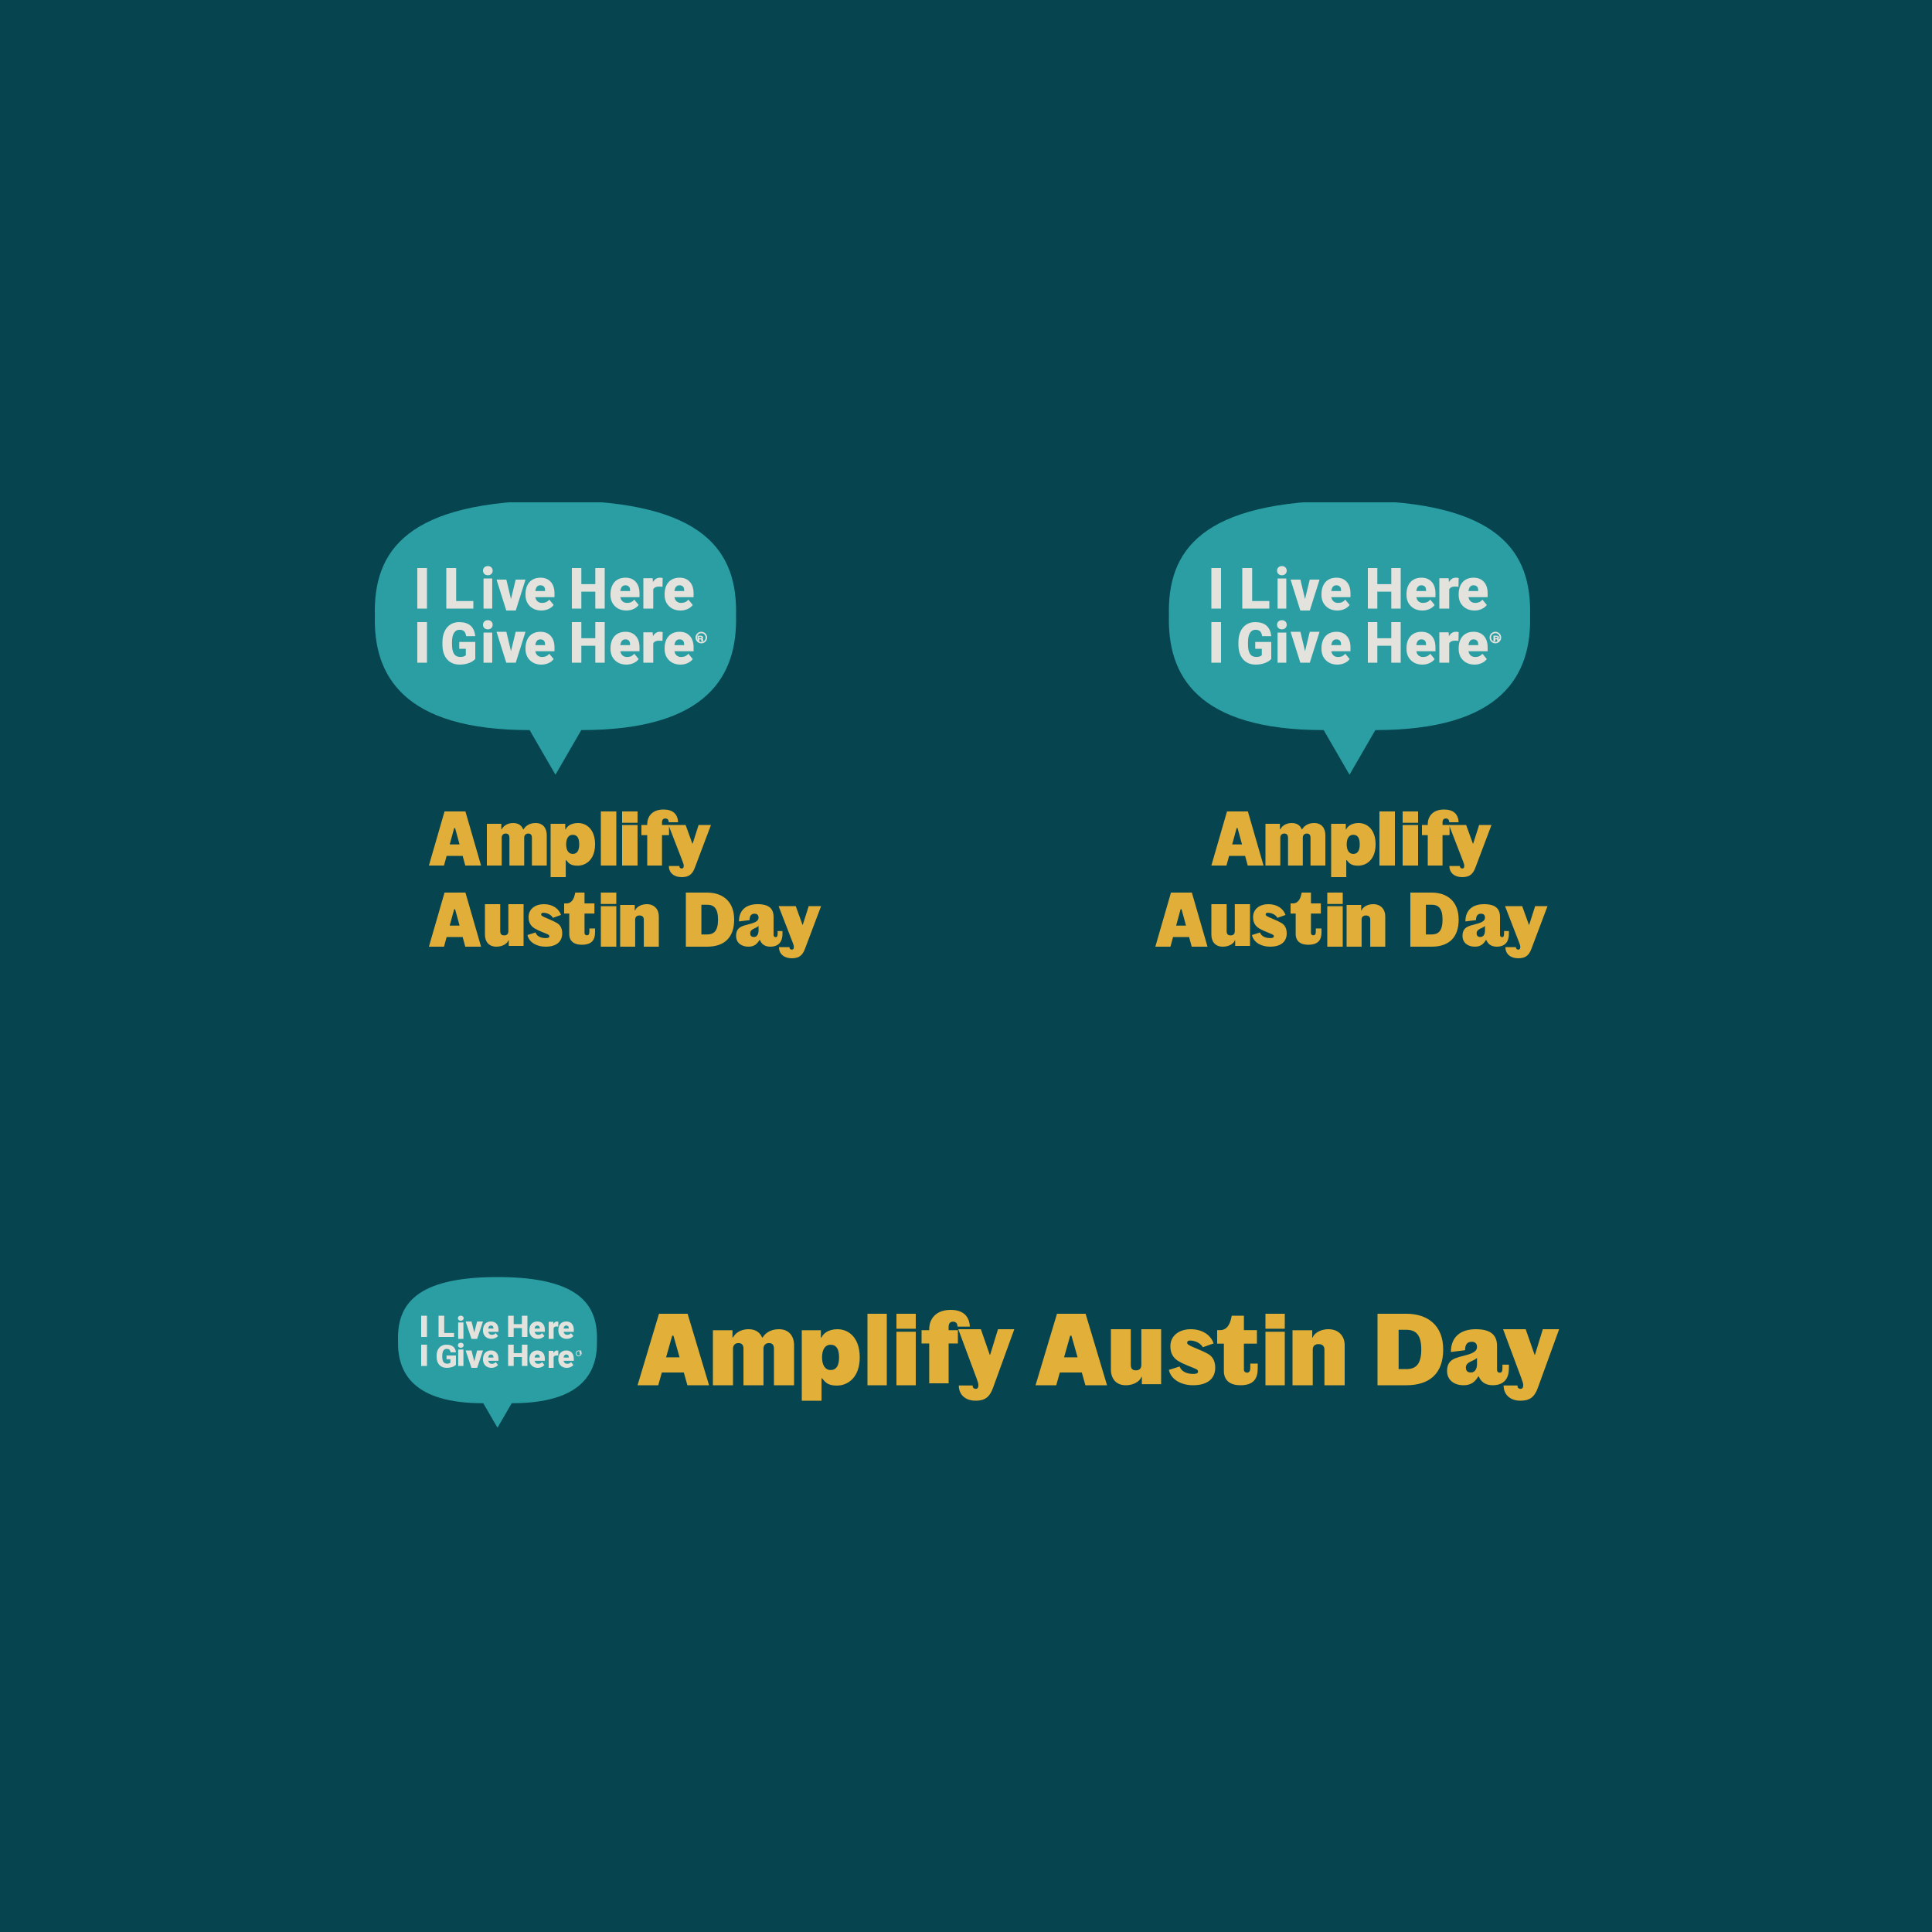 <?xml version="1.0" encoding="UTF-8"?> <svg xmlns="http://www.w3.org/2000/svg" xmlns:xlink="http://www.w3.org/1999/xlink" version="1.1" width="1000px" height="1000px" viewBox="0 0 1000.0 1000.0"><defs><clipPath id="i0"><path d="M2000,0 L2000,13643 L0,13643 L0,0 L2000,0 Z"></path></clipPath><clipPath id="i1"><path d="M1000,0 L1000,1000 L0,1000 L0,0 L1000,0 Z"></path></clipPath><clipPath id="i2"><path d="M103,0 L103,78 L0,78 L0,0 L103,0 Z"></path></clipPath><clipPath id="i3"><path d="M51.501,0 L52.768,0.004 C94.25,0.291 103.455,14.659 102.983,32.793 C103.422,49.649 95.057,65.312 58.863,65.312 L51.501,77.999 L44.137,65.312 C7.944,65.312 -0.422,49.649 0.017,32.793 C-0.46,14.476 8.937,0.001 51.499,0 Z"></path></clipPath><clipPath id="i4"><path d="M613,0 L613,480 L0,480 L0,0 L613,0 Z"></path></clipPath><clipPath id="i5"><path d="M3,0 L3,11 L0,11 L0,0 L3,0 Z"></path></clipPath><clipPath id="i6"><path d="M2.919,0 L2.919,8.96 L8,8.96 L8,11 L0,11 L0,0 L2.919,0 Z"></path></clipPath><clipPath id="i7"><path d="M2.872,3.497 L2.872,12 L0.16,12 L0.16,3.497 L2.872,3.497 Z M1.5,0 C1.944,0 2.305,0.122 2.583,0.364 C2.861,0.607 3,0.918 3,1.296 C3,1.677 2.861,1.987 2.583,2.23 C2.305,2.472 1.944,2.593 1.5,2.593 C1.056,2.593 0.696,2.472 0.417,2.23 C0.139,1.987 0,1.677 0,1.296 C0,0.918 0.139,0.607 0.417,0.364 C0.696,0.122 1.056,0 1.5,0 Z"></path></clipPath><clipPath id="i8"><path d="M3.051,0 L4.491,5.664 L5.957,0 L9,0 L5.975,9 L3.025,9 L0,0 L3.051,0 Z"></path></clipPath><clipPath id="i9"><path d="M4.115,0 C5.315,0 6.262,0.378 6.958,1.135 C7.653,1.892 8,2.947 8,4.3 L8,5.351 L2.71,5.351 C2.804,5.837 3.012,6.22 3.334,6.497 C3.654,6.776 4.07,6.914 4.581,6.914 C5.423,6.914 6.081,6.615 6.556,6.016 L7.771,7.476 C7.44,7.941 6.97,8.312 6.361,8.586 C5.754,8.863 5.099,9 4.4,9 C3.088,9 2.027,8.603 1.216,7.809 C0.406,7.015 0,5.982 0,4.708 L0,4.484 C0,3.596 0.163,2.813 0.486,2.134 C0.809,1.454 1.283,0.929 1.904,0.557 C2.524,0.186 3.262,0 4.115,0 Z M4.099,2.086 C3.32,2.086 2.856,2.61 2.71,3.658 L5.394,3.658 L5.394,3.45 C5.404,3.016 5.297,2.681 5.07,2.443 C4.844,2.205 4.52,2.086 4.099,2.086 Z"></path></clipPath><clipPath id="i10"><path d="M2.885,0 L2.885,4.366 L7.132,4.366 L7.132,0 L10,0 L10,11 L7.132,11 L7.132,6.406 L2.885,6.406 L2.885,11 L0,11 L0,0 L2.885,0 Z"></path></clipPath><clipPath id="i11"><path d="M4.115,0 C5.315,0 6.262,0.378 6.958,1.135 C7.653,1.892 8,2.947 8,4.3 L8,5.351 L2.71,5.351 C2.804,5.837 3.012,6.22 3.334,6.497 C3.654,6.776 4.07,6.914 4.581,6.914 C5.423,6.914 6.081,6.615 6.556,6.016 L7.771,7.476 C7.44,7.941 6.97,8.312 6.361,8.586 C5.754,8.863 5.1,9 4.4,9 C3.088,9 2.027,8.603 1.216,7.809 C0.406,7.015 0,5.982 0,4.708 L0,4.484 C0,3.596 0.163,2.813 0.486,2.134 C0.809,1.454 1.283,0.929 1.904,0.557 C2.524,0.186 3.262,0 4.115,0 Z M4.099,2.086 C3.32,2.086 2.856,2.61 2.71,3.658 L5.394,3.658 L5.394,3.45 C5.404,3.016 5.297,2.681 5.07,2.443 C4.844,2.205 4.52,2.086 4.099,2.086 Z"></path></clipPath><clipPath id="i12"><path d="M4.285,0 C4.559,0 4.797,0.034 5,0.098 L4.954,2.655 L4.11,2.588 C3.305,2.588 2.788,2.862 2.56,3.406 L2.56,9 L0,9 L0,0.163 L2.401,0.163 L2.484,1.299 C2.915,0.433 3.515,0 4.285,0 Z"></path></clipPath><clipPath id="i13"><path d="M4.115,0 C5.315,0 6.262,0.378 6.958,1.135 C7.653,1.892 8,2.947 8,4.3 L8,5.351 L2.71,5.351 C2.804,5.837 3.012,6.22 3.334,6.497 C3.654,6.776 4.07,6.914 4.581,6.914 C5.423,6.914 6.081,6.615 6.556,6.016 L7.771,7.476 C7.44,7.941 6.97,8.312 6.361,8.586 C5.754,8.863 5.099,9 4.4,9 C3.088,9 2.027,8.603 1.216,7.809 C0.406,7.015 0,5.982 0,4.708 L0,4.484 C0,3.596 0.163,2.813 0.486,2.134 C0.809,1.454 1.283,0.929 1.904,0.557 C2.524,0.186 3.262,0 4.115,0 Z M4.099,2.086 C3.32,2.086 2.856,2.61 2.71,3.658 L5.394,3.658 L5.394,3.45 C5.404,3.016 5.297,2.681 5.07,2.443 C4.844,2.205 4.52,2.086 4.099,2.086 Z"></path></clipPath><clipPath id="i14"><path d="M5.09,0 C6.577,0 7.731,0.332 8.553,0.998 C9.376,1.663 9.854,2.656 9.992,3.976 L7.221,3.976 C7.123,3.324 6.909,2.859 6.582,2.581 C6.254,2.303 5.79,2.164 5.189,2.164 C4.468,2.164 3.91,2.463 3.517,3.062 C3.123,3.661 2.923,4.515 2.918,5.627 L2.918,6.333 C2.918,7.497 3.122,8.372 3.529,8.957 C3.936,9.543 4.577,9.836 5.451,9.836 C6.199,9.836 6.757,9.673 7.123,9.346 L7.123,7.535 L5.123,7.535 L5.123,5.603 L10,5.603 L10,10.397 C9.558,10.877 8.91,11.265 8.057,11.559 C7.205,11.852 6.271,12 5.254,12 C3.691,12 2.443,11.532 1.508,10.597 C0.575,9.662 0.074,8.361 0.008,6.694 L0,5.683 C0,4.534 0.208,3.531 0.623,2.673 C1.039,1.816 1.633,1.156 2.407,0.693 C3.179,0.231 4.074,0 5.09,0 Z"></path></clipPath><clipPath id="i15"><path d="M2.872,3.496 L2.872,12 L0.16,12 L0.16,3.496 L2.872,3.496 Z M1.5,0 C1.944,0 2.305,0.121 2.583,0.363 C2.861,0.606 3,0.916 3,1.297 C3,1.676 2.861,1.987 2.583,2.229 C2.305,2.472 1.944,2.593 1.5,2.593 C1.056,2.593 0.696,2.472 0.417,2.229 C0.139,1.987 0,1.676 0,1.297 C0,0.916 0.139,0.606 0.417,0.363 C0.696,0.121 1.056,0 1.5,0 Z"></path></clipPath><clipPath id="i16"><path d="M4.115,0 C5.315,0 6.262,0.378 6.958,1.135 C7.653,1.892 8,2.947 8,4.3 L8,5.351 L2.71,5.351 C2.804,5.837 3.012,6.22 3.334,6.497 C3.654,6.776 4.07,6.914 4.581,6.914 C5.423,6.914 6.081,6.615 6.556,6.016 L7.771,7.476 C7.44,7.941 6.97,8.312 6.361,8.586 C5.754,8.863 5.099,9 4.4,9 C3.088,9 2.027,8.603 1.216,7.809 C0.406,7.015 0,5.982 0,4.708 L0,4.484 C0,3.596 0.163,2.813 0.486,2.134 C0.809,1.454 1.283,0.929 1.904,0.557 C2.524,0.186 3.262,0 4.115,0 Z M4.099,2.086 C3.32,2.086 2.856,2.61 2.71,3.658 L5.394,3.658 L5.394,3.45 C5.404,3.016 5.297,2.681 5.07,2.443 C4.844,2.205 4.52,2.086 4.099,2.086 Z"></path></clipPath><clipPath id="i17"><path d="M2.885,0 L2.885,4.366 L7.132,4.366 L7.132,0 L10,0 L10,11 L7.132,11 L7.132,6.406 L2.885,6.406 L2.885,11 L0,11 L0,0 L2.885,0 Z"></path></clipPath><clipPath id="i18"><path d="M4.115,0 C5.315,0 6.262,0.378 6.958,1.135 C7.653,1.892 8,2.947 8,4.3 L8,5.351 L2.71,5.351 C2.804,5.837 3.012,6.22 3.334,6.497 C3.654,6.776 4.07,6.914 4.581,6.914 C5.423,6.914 6.081,6.615 6.556,6.016 L7.771,7.476 C7.44,7.941 6.97,8.312 6.361,8.586 C5.754,8.863 5.1,9 4.4,9 C3.088,9 2.027,8.603 1.216,7.809 C0.406,7.015 0,5.982 0,4.708 L0,4.484 C0,3.596 0.163,2.813 0.486,2.134 C0.809,1.454 1.283,0.929 1.904,0.557 C2.524,0.186 3.262,0 4.115,0 Z M4.099,2.086 C3.32,2.086 2.856,2.61 2.71,3.658 L5.394,3.658 L5.394,3.45 C5.404,3.016 5.297,2.681 5.07,2.443 C4.844,2.205 4.52,2.086 4.099,2.086 Z"></path></clipPath><clipPath id="i19"><path d="M4.285,0 C4.559,0 4.797,0.034 5,0.098 L4.954,2.655 L4.11,2.588 C3.305,2.588 2.788,2.862 2.56,3.406 L2.56,9 L0,9 L0,0.163 L2.401,0.163 L2.484,1.299 C2.915,0.433 3.515,0 4.285,0 Z"></path></clipPath><clipPath id="i20"><path d="M4.115,0 C5.315,0 6.262,0.378 6.958,1.135 C7.653,1.892 8,2.947 8,4.3 L8,5.351 L2.71,5.351 C2.804,5.837 3.012,6.22 3.334,6.497 C3.654,6.776 4.07,6.914 4.581,6.914 C5.423,6.914 6.081,6.615 6.556,6.016 L7.771,7.476 C7.44,7.941 6.97,8.312 6.361,8.586 C5.754,8.863 5.099,9 4.4,9 C3.088,9 2.027,8.603 1.216,7.809 C0.406,7.015 0,5.982 0,4.708 L0,4.484 C0,3.596 0.163,2.813 0.486,2.134 C0.809,1.454 1.283,0.929 1.904,0.557 C2.524,0.186 3.262,0 4.115,0 Z M4.099,2.086 C3.32,2.086 2.856,2.61 2.71,3.658 L5.394,3.658 L5.394,3.45 C5.404,3.016 5.297,2.681 5.07,2.443 C4.844,2.205 4.52,2.086 4.099,2.086 Z"></path></clipPath><clipPath id="i21"><path d="M0.437,0 C0.589,0 0.711,0.058 0.798,0.17 C0.888,0.287 0.934,0.45 0.934,0.654 C0.934,0.802 0.898,0.925 0.828,1.021 C0.857,1.066 0.88,1.118 0.895,1.176 C0.918,1.266 0.93,1.376 0.93,1.506 C0.93,1.646 0.933,1.716 0.935,1.749 C0.937,1.788 0.942,1.822 0.949,1.845 L0.953,1.867 L0.953,2 L0.65,2 L0.637,1.945 C0.628,1.905 0.616,1.818 0.616,1.496 C0.616,1.413 0.606,1.353 0.586,1.321 C0.568,1.291 0.529,1.275 0.475,1.275 L0.315,1.275 L0.315,2 L0,2 L0,0 Z M0.452,0.403 L0.279,0.403 L0.279,0.871 L0.435,0.871 C0.5,0.871 0.554,0.851 0.597,0.808 C0.637,0.769 0.657,0.718 0.657,0.652 C0.657,0.56 0.643,0.497 0.615,0.461 C0.587,0.423 0.532,0.403 0.452,0.403 Z"></path></clipPath><clipPath id="i22"><path d="M1.5,0 C1.769,0 2.024,0.066 2.256,0.199 C2.488,0.333 2.672,0.517 2.803,0.747 L2.874,0.888 C2.958,1.079 3,1.283 3,1.498 C3,1.769 2.933,2.023 2.8,2.253 C2.667,2.484 2.483,2.669 2.252,2.801 C2.021,2.932 1.769,3 1.5,3 C1.229,3 0.974,2.932 0.744,2.799 C0.513,2.666 0.329,2.481 0.198,2.251 C0.066,2.02 0,1.768 0,1.498 C0,1.23 0.065,0.977 0.197,0.747 C0.328,0.517 0.512,0.332 0.744,0.199 C0.976,0.066 1.23,0 1.5,0 Z M1.5,0.371 C1.3,0.371 1.111,0.421 0.94,0.519 C0.768,0.617 0.631,0.754 0.533,0.927 C0.434,1.1 0.384,1.292 0.384,1.498 C0.384,1.697 0.432,1.885 0.526,2.058 C0.62,2.23 0.755,2.369 0.929,2.473 C1.1,2.576 1.293,2.628 1.5,2.628 C1.706,2.628 1.898,2.576 2.069,2.474 C2.241,2.37 2.376,2.231 2.471,2.06 C2.566,1.887 2.614,1.698 2.614,1.498 C2.614,1.297 2.566,1.108 2.471,0.938 C2.376,0.766 2.241,0.628 2.068,0.525 C1.896,0.423 1.705,0.371 1.5,0.371 Z"></path></clipPath><clipPath id="i23"><path d="M25.904,0 L37,37 L25.795,37 L23.938,30.394 L12.57,30.394 L10.712,37 L0,37 L11.094,0 L25.904,0 Z M18.582,11.364 L17.926,11.364 L14.756,22.57 L21.752,22.57 L18.582,11.364 Z"></path></clipPath><clipPath id="i24"><path d="M34.168,0 C39.318,0 42,3.476 42,8.255 L42,29 L31.593,29 L31.593,9.993 C31.593,8.472 31.003,7.169 29.073,7.169 C27.141,7.169 26.176,8.472 26.176,9.993 L26.176,29 L15.822,29 L15.822,9.993 C15.822,8.472 15.18,7.169 13.248,7.169 C11.318,7.169 10.406,8.472 10.406,9.993 L10.406,29 L0,29 L0,0.543 L10.138,0.543 L10.138,4.29 L10.406,4.29 C11.21,2.661 13.624,0 18.505,0 C22.099,0 24.407,1.684 25.478,4.345 L25.478,4.29 L25.746,4.29 C26.82,2.499 29.287,0 34.168,0 Z"></path></clipPath><clipPath id="i25"><path d="M18.486,0 C24.216,0 30,4.291 30,14.586 C30,24.881 23.946,29.17 18.216,29.17 C13.729,29.17 12.324,27.723 10.54,25.417 L10.217,25.417 L10.217,37 L0,37 L0,0.537 L9.892,0.537 L9.892,4.345 L10.162,4.345 C10.973,2.467 13.512,0 18.486,0 Z M14.918,8.044 C12.001,8.044 10.486,10.618 10.486,14.586 C10.486,18.447 12.001,21.128 14.918,21.128 C17.946,21.128 19.297,18.768 19.297,14.586 C19.297,10.296 17.946,8.044 14.918,8.044 Z"></path></clipPath><clipPath id="i26"><path d="M10,0 L10,37 L0,37 L0,0 L10,0 Z"></path></clipPath><clipPath id="i27"><path d="M10,9.303 L10,37 L0,37 L0,9.303 L10,9.303 Z M10,0 L10,7.769 L0,7.769 L0,0 L10,0 Z"></path></clipPath><clipPath id="i28"><path d="M15.052,0 C21.406,0 24.687,3.097 25,8.66 L18.594,8.66 C18.594,6.929 17.708,6.088 16.302,6.088 C14.947,6.088 14.011,6.824 14.011,8.871 L14.011,10.497 L18.803,10.497 L18.803,17.373 L14.011,17.373 L14.011,38 L3.958,38 L3.958,17.373 L0,17.373 L0,10.497 L3.958,10.497 L3.958,9.973 C3.958,4.514 7.552,0 15.052,0 Z"></path></clipPath><clipPath id="i29"><path d="M11.696,0 L16.29,13.222 L16.503,13.222 L20.561,0 L29,0 L17.998,30.307 C16.236,35.205 13.726,37 8.973,37 C3.685,37 0.267,33.899 0.267,29.11 L7.425,29.11 C7.425,30.035 7.85,30.851 9.026,30.851 C10.148,30.851 10.415,30.035 10.415,28.893 C10.415,28.185 10.202,27.424 9.561,25.683 L0,0 L11.696,0 Z"></path></clipPath><clipPath id="i30"><path d="M25.904,0 L37,37 L25.795,37 L23.938,30.394 L12.57,30.394 L10.712,37 L0,37 L11.094,0 L25.904,0 Z M18.582,11.364 L17.926,11.364 L14.756,22.57 L21.752,22.57 L18.582,11.364 Z"></path></clipPath><clipPath id="i31"><path d="M10.294,0 L10.294,18.464 C10.294,20.257 11.036,21.289 12.948,21.289 C14.858,21.289 15.76,20.257 15.76,18.464 L15.76,0 L26,0 L26,28.457 L16.025,28.457 L16.025,24.71 L15.76,24.71 C15.336,26.339 12.523,29 7.694,29 C2.599,29 0,25.524 0,20.745 L0,0 L10.294,0 Z"></path></clipPath><clipPath id="i32"><path d="M11.349,0 C17.544,0 21.761,3.199 23.166,7.357 L17.596,9.329 C16.189,6.931 13.327,5.865 10.88,5.865 C9.996,5.865 9.475,6.238 9.475,6.983 C9.475,7.73 9.944,7.997 11.662,8.849 C11.962,8.994 12.319,9.154 12.719,9.327 L13.349,9.597 C15.434,10.481 18.323,11.645 20.459,12.901 C22.697,14.233 24,16.527 24,19.937 C24,25.109 20.564,29 12.494,29 C6.977,29 1.25,26.494 0,21.057 L5.57,19.299 C6.455,21.804 9.058,23.137 12.598,23.137 C14.368,23.137 15.097,22.763 15.097,21.964 C15.097,21.271 14.889,21.005 13.743,20.47 C12.078,19.672 8.277,18.445 5.154,16.633 C3.123,15.459 0.781,13.381 0.781,8.849 C0.781,3.199 5.466,0 11.349,0 Z"></path></clipPath><clipPath id="i33"><path d="M13.841,0 L13.841,7.477 L20.573,7.477 L20.573,14.474 L13.841,14.474 L13.841,27.828 C13.841,29.003 14.641,29.484 15.497,29.484 C16.459,29.484 17.153,28.736 17.153,27.081 L17.153,24.783 L21,24.783 L21,27.293 C21,32.261 19.13,36 12.077,36 C4.97,36 3.474,31.78 3.474,28.79 L3.474,14.474 L0,14.474 L0,7.477 L1.444,7.477 C5.344,7.477 6.84,4.059 7.536,0 L13.841,0 Z"></path></clipPath><clipPath id="i34"><path d="M10,9.303 L10,37 L0,37 L0,9.303 L10,9.303 Z M10,0 L10,7.769 L0,7.769 L0,0 L10,0 Z"></path></clipPath><clipPath id="i35"><path d="M18.63,0 C23.814,0 27,3.476 27,8.255 L27,29 L16.523,29 L16.523,10.536 C16.523,8.743 15.445,7.711 13.499,7.711 C11.555,7.711 10.476,8.743 10.476,10.536 L10.476,29 L0,29 L0,0.543 L10.206,0.543 L10.206,4.29 L10.476,4.29 C10.907,2.661 13.715,0 18.63,0 Z"></path></clipPath><clipPath id="i36"><path d="M14.921,0 C25.738,0 34,5.815 34,18.501 C34,31.186 26.644,37 14.921,37 L0,37 L0,0 L14.921,0 Z M14.867,8.299 L10.924,8.299 L10.924,28.65 L14.867,28.65 C19.61,28.65 22.648,26.428 22.648,18.501 C22.648,10.572 19.61,8.299 14.867,8.299 Z"></path></clipPath><clipPath id="i37"><path d="M14.897,0 C23.448,0 25.869,3.731 25.869,8.743 L25.869,20.844 C25.869,22.017 26.46,22.496 27.321,22.496 C28.289,22.496 28.666,21.751 28.666,20.098 L28.666,18.339 L32,18.339 L32,20.311 C32,25.269 29.687,29 23.556,29 C19.523,29 17.317,26.815 16.457,24.469 L16.135,24.469 C14.575,27.029 12.585,29 8.551,29 C3.658,29 0,26.335 0,21.644 C0,15.246 4.733,14.82 10.165,13.328 C14.091,12.26 15.49,10.982 15.49,9.222 C15.49,7.57 14.682,6.504 12.746,6.504 C10.811,6.504 9.304,7.517 9.304,10.875 L1.99,11.781 C1.99,4.052 6.884,0 14.897,0 Z M15.49,14.82 C14.952,15.513 13.661,16.1 12.208,16.738 C10.811,17.38 9.735,18.339 9.735,19.777 C9.735,21.751 10.758,22.391 12.37,22.391 C14.413,22.391 15.49,20.471 15.49,18.125 L15.49,14.82 Z"></path></clipPath><clipPath id="i38"><path d="M11.696,0 L16.29,13.222 L16.503,13.222 L20.561,0 L29,0 L17.998,30.307 C16.236,35.205 13.726,37 8.973,37 C3.685,37 0.267,33.899 0.267,29.11 L7.425,29.11 C7.425,30.035 7.85,30.851 9.026,30.851 C10.148,30.851 10.415,30.035 10.415,28.893 C10.415,28.185 10.202,27.424 9.561,25.683 L0,0 L11.696,0 Z"></path></clipPath><clipPath id="i39"><path d="M93.501,0 L95.801,0.008 C171.114,0.53 187.825,26.688 186.969,59.702 C187.764,90.385 172.578,118.901 106.868,118.901 L93.501,141.997 L80.132,118.901 C14.422,118.901 -0.766,90.385 0.031,59.702 C-0.834,26.355 16.226,0.003 93.499,0 Z"></path></clipPath><clipPath id="i40"><path d="M5,0 L5,21 L0,21 L0,0 L5,0 Z"></path></clipPath><clipPath id="i41"><path d="M5.108,0 L5.108,17.106 L14,17.106 L14,21 L0,21 L0,0 L5.108,0 Z"></path></clipPath><clipPath id="i42"><path d="M4.786,6.411 L4.786,22 L0.269,22 L0.269,6.411 L4.786,6.411 Z M2.501,0 C3.24,0 3.841,0.222 4.305,0.666 C4.768,1.11 5,1.681 5,2.377 C5,3.073 4.768,3.643 4.305,4.088 C3.841,4.532 3.24,4.753 2.501,4.753 C1.76,4.753 1.159,4.532 0.695,4.088 C0.232,3.643 0,3.073 0,2.377 C0,1.681 0.232,1.11 0.695,0.666 C1.159,0.222 1.76,0 2.501,0 Z"></path></clipPath><clipPath id="i43"><path d="M5.085,0 L7.486,10.071 L9.928,0 L15,0 L9.957,16 L5.043,16 L0,0 L5.085,0 Z"></path></clipPath><clipPath id="i44"><path d="M7.715,0 C9.965,0 11.742,0.715 13.045,2.145 C14.348,3.574 15,5.567 15,8.122 L15,10.107 L5.079,10.107 C5.257,11.027 5.646,11.748 6.249,12.274 C6.851,12.799 7.631,13.061 8.588,13.061 C10.168,13.061 11.402,12.495 12.29,11.364 L14.57,14.122 C13.948,15.001 13.067,15.7 11.927,16.22 C10.787,16.741 9.561,17 8.248,17 C5.79,17 3.801,16.251 2.281,14.751 C0.761,13.251 0,11.299 0,8.894 L0,8.47 C0,6.794 0.304,5.314 0.911,4.031 C1.518,2.748 2.404,1.755 3.568,1.054 C4.734,0.352 6.116,0 7.715,0 Z M7.685,3.94 C6.224,3.94 5.355,4.93 5.079,6.909 L10.113,6.909 L10.113,6.516 C10.133,5.698 9.931,5.064 9.507,4.614 C9.082,4.165 8.474,3.94 7.685,3.94 Z"></path></clipPath><clipPath id="i45"><path d="M4.903,0 L4.903,8.336 L12.125,8.336 L12.125,0 L17,0 L17,21 L12.125,21 L12.125,12.232 L4.903,12.232 L4.903,21 L0,21 L0,0 L4.903,0 Z"></path></clipPath><clipPath id="i46"><path d="M7.715,0 C9.965,0 11.742,0.715 13.045,2.145 C14.348,3.574 15,5.567 15,8.122 L15,10.107 L5.079,10.107 C5.257,11.027 5.646,11.748 6.249,12.274 C6.851,12.799 7.631,13.061 8.588,13.061 C10.168,13.061 11.402,12.495 12.29,11.364 L14.57,14.122 C13.948,15.001 13.067,15.7 11.927,16.22 C10.787,16.741 9.561,17 8.248,17 C5.79,17 3.801,16.251 2.281,14.751 C0.761,13.251 0,11.299 0,8.894 L0,8.47 C0,6.794 0.304,5.314 0.911,4.031 C1.518,2.748 2.404,1.755 3.568,1.054 C4.734,0.352 6.116,0 7.715,0 Z M7.685,3.94 C6.224,3.94 5.355,4.93 5.079,6.909 L10.113,6.909 L10.113,6.516 C10.133,5.698 9.931,5.064 9.507,4.614 C9.082,4.165 8.474,3.94 7.685,3.94 Z"></path></clipPath><clipPath id="i47"><path d="M8.571,0 C9.118,0 9.594,0.058 10,0.175 L9.908,4.719 L8.222,4.602 C6.61,4.602 5.577,5.087 5.121,6.055 L5.121,16 L0,16 L0,0.29 L4.801,0.29 L4.969,2.309 C5.831,0.77 7.031,0 8.571,0 Z"></path></clipPath><clipPath id="i48"><path d="M7.715,0 C9.965,0 11.742,0.715 13.045,2.145 C14.348,3.574 15,5.567 15,8.122 L15,10.107 L5.079,10.107 C5.257,11.027 5.646,11.748 6.249,12.274 C6.851,12.799 7.631,13.061 8.588,13.061 C10.168,13.061 11.402,12.495 12.29,11.364 L14.57,14.122 C13.948,15.001 13.067,15.7 11.927,16.22 C10.787,16.741 9.561,17 8.248,17 C5.79,17 3.801,16.251 2.281,14.751 C0.761,13.251 0,11.299 0,8.894 L0,8.47 C0,6.794 0.304,5.314 0.911,4.031 C1.518,2.748 2.404,1.755 3.568,1.054 C4.734,0.352 6.116,0 7.715,0 Z M7.685,3.94 C6.224,3.94 5.355,4.93 5.079,6.909 L10.113,6.909 L10.113,6.516 C10.133,5.698 9.931,5.064 9.507,4.614 C9.082,4.165 8.474,3.94 7.685,3.94 Z"></path></clipPath><clipPath id="i49"><path d="M8.653,0 C11.18,0 13.142,0.61 14.541,1.83 C15.938,3.05 16.754,4.869 16.985,7.29 L12.276,7.29 C12.109,6.094 11.746,5.242 11.189,4.732 C10.632,4.223 9.842,3.968 8.821,3.968 C7.595,3.968 6.646,4.517 5.978,5.614 C5.31,6.712 4.97,8.28 4.961,10.316 L4.961,11.609 C4.961,13.746 5.307,15.35 5.999,16.423 C6.691,17.495 7.78,18.032 9.266,18.032 C10.539,18.032 11.487,17.733 12.109,17.136 L12.109,13.814 L8.709,13.814 L8.709,10.273 L17,10.273 L17,19.061 C16.248,19.942 15.147,20.653 13.697,21.191 C12.248,21.73 10.66,22 8.933,22 C6.275,22 4.153,21.142 2.564,19.428 C0.975,17.714 0.125,15.328 0.015,12.272 L0,10.419 C0,8.313 0.353,6.473 1.059,4.901 C1.765,3.328 2.775,2.119 4.09,1.271 C5.404,0.424 6.925,0 8.653,0 Z"></path></clipPath><clipPath id="i50"><path d="M4.786,6.411 L4.786,22 L0.269,22 L0.269,6.411 L4.786,6.411 Z M2.501,0 C3.24,0 3.841,0.223 4.305,0.667 C4.768,1.112 5,1.682 5,2.377 C5,3.073 4.768,3.643 4.305,4.088 C3.841,4.532 3.24,4.755 2.501,4.755 C1.76,4.755 1.159,4.532 0.695,4.088 C0.232,3.643 0,3.073 0,2.377 C0,1.682 0.232,1.112 0.695,0.667 C1.159,0.223 1.76,0 2.501,0 Z"></path></clipPath><clipPath id="i51"><path d="M1.375,0 C1.854,0 2.237,0.086 2.511,0.256 C2.795,0.431 2.939,0.675 2.939,0.98 C2.939,1.203 2.827,1.388 2.605,1.532 C2.698,1.599 2.769,1.676 2.816,1.764 C2.889,1.899 2.927,2.066 2.927,2.26 C2.927,2.47 2.934,2.573 2.941,2.623 C2.95,2.683 2.965,2.731 2.986,2.768 L2.998,2.802 L3,3 L2.046,3 L2.003,2.916 C1.975,2.859 1.937,2.727 1.937,2.246 C1.937,2.119 1.906,2.029 1.845,1.982 C1.786,1.936 1.665,1.913 1.495,1.913 L0.99,1.913 L0.99,3 L0,3 L0,0 Z M1.422,0.602 L0.877,0.602 L0.877,1.308 L1.366,1.308 C1.571,1.308 1.745,1.276 1.878,1.212 C2.006,1.154 2.067,1.077 2.067,0.977 C2.067,0.842 2.024,0.744 1.935,0.69 C1.845,0.633 1.673,0.604 1.422,0.602 Z"></path></clipPath><clipPath id="i52"><path d="M3,0 C3.538,0 4.047,0.134 4.512,0.4 C4.976,0.666 5.344,1.034 5.607,1.495 C5.868,1.956 6,2.461 6,2.996 C6,3.539 5.865,4.046 5.6,4.507 C5.334,4.97 4.966,5.338 4.504,5.601 C4.043,5.866 3.537,6 3,6 C2.458,6 1.949,5.865 1.488,5.598 C1.026,5.332 0.66,4.962 0.396,4.501 C0.133,4.041 0,3.535 0,2.996 C0,2.461 0.133,1.956 0.395,1.495 C0.657,1.034 1.025,0.665 1.488,0.4 C1.953,0.134 2.462,0 3,0 Z M3,0.743 C2.6,0.743 2.223,0.843 1.881,1.039 C1.537,1.235 1.264,1.51 1.067,1.855 C0.87,2.201 0.769,2.585 0.769,2.996 C0.769,3.395 0.865,3.772 1.053,4.117 C1.242,4.46 1.512,4.738 1.857,4.946 C2.202,5.152 2.586,5.257 3,5.257 C3.413,5.257 3.796,5.154 4.138,4.948 C4.481,4.741 4.752,4.463 4.94,4.121 C5.131,3.776 5.227,3.398 5.227,2.996 C5.227,2.595 5.131,2.218 4.941,1.876 C4.753,1.533 4.481,1.256 4.135,1.051 C3.792,0.846 3.41,0.743 3,0.743 Z"></path></clipPath><clipPath id="i53"><path d="M18.903,0 L27,28 L18.824,28 L17.467,23.001 L9.173,23.001 L7.817,28 L0,28 L8.095,0 L18.903,0 Z M13.56,8.6 L13.081,8.6 L10.768,17.08 L15.872,17.08 L13.56,8.6 Z"></path></clipPath><clipPath id="i54"><path d="M25.22,0 C29.02,0 31,2.637 31,6.262 L31,22 L23.319,22 L23.319,7.58 C23.319,6.426 22.884,5.439 21.459,5.439 C20.033,5.439 19.32,6.426 19.32,7.58 L19.32,22 L11.68,22 L11.68,7.58 C11.68,6.426 11.204,5.439 9.779,5.439 C8.354,5.439 7.681,6.426 7.681,7.58 L7.681,22 L0,22 L0,0.412 L7.483,0.412 L7.483,3.255 L7.681,3.255 C8.275,2.018 10.056,0 13.659,0 C16.312,0 18.014,1.278 18.805,3.295 L18.805,3.255 L19.004,3.255 C19.796,1.895 21.617,0 25.22,0 Z"></path></clipPath><clipPath id="i55"><path d="M14.173,0 C18.566,0 23,3.246 23,11.038 C23,18.829 18.359,22.074 13.966,22.074 C10.526,22.074 9.449,20.979 8.081,19.234 L7.832,19.234 L7.832,28 L0,28 L0,0.405 L7.584,0.405 L7.584,3.287 L7.791,3.287 C8.413,1.866 10.361,0 14.173,0 Z M11.438,6.086 C9.199,6.086 8.041,8.034 8.041,11.038 C8.041,13.959 9.199,15.988 11.438,15.988 C13.759,15.988 14.795,14.203 14.795,11.038 C14.795,7.791 13.759,6.086 11.438,6.086 Z"></path></clipPath><clipPath id="i56"><path d="M8,0 L8,28 L0,28 L0,0 L8,0 Z"></path></clipPath><clipPath id="i57"><path d="M8,7.039 L8,28 L0,28 L0,7.039 L8,7.039 Z M8,0 L8,5.88 L0,5.88 L0,0 L8,0 Z"></path></clipPath><clipPath id="i58"><path d="M11.439,0 C16.269,0 18.762,2.363 19,6.609 L14.131,6.609 C14.131,5.287 13.458,4.646 12.389,4.646 C11.36,4.646 10.648,5.207 10.648,6.769 L10.648,8.011 L14.289,8.011 L14.289,13.257 L10.648,13.257 L10.648,29 L3.008,29 L3.008,13.257 L0,13.257 L0,8.011 L3.008,8.011 L3.008,7.611 C3.008,3.444 5.739,0 11.439,0 Z"></path></clipPath><clipPath id="i59"><path d="M8.873,0 L12.357,9.648 L12.519,9.648 L15.598,0 L22,0 L13.653,22.116 C12.316,25.689 10.412,27 6.806,27 C2.795,27 0.202,24.737 0.202,21.243 L5.631,21.243 C5.631,21.918 5.956,22.514 6.847,22.514 C7.698,22.514 7.901,21.918 7.901,21.083 C7.901,20.567 7.738,20.012 7.251,18.741 L0,0 L8.873,0 Z"></path></clipPath><clipPath id="i60"><path d="M18.903,0 L27,28 L18.824,28 L17.467,23.001 L9.173,23.001 L7.817,28 L0,28 L8.095,0 L18.903,0 Z M13.56,8.601 L13.081,8.601 L10.768,17.081 L15.872,17.081 L13.56,8.601 Z"></path></clipPath><clipPath id="i61"><path d="M7.918,0 L7.918,14.007 C7.918,15.366 8.49,16.151 9.96,16.151 C11.429,16.151 12.123,15.366 12.123,14.007 L12.123,0 L20,0 L20,21.588 L12.327,21.588 L12.327,18.745 L12.123,18.745 C11.796,19.982 9.633,22 5.918,22 C2,22 0,19.363 0,15.738 L0,0 L7.918,0 Z"></path></clipPath><clipPath id="i62"><path d="M8.512,0 C13.159,0 16.322,2.427 17.376,5.58 L13.197,7.077 C12.144,5.256 9.997,4.448 8.162,4.448 C7.498,4.448 7.107,4.73 7.107,5.298 C7.107,5.864 7.457,6.066 8.747,6.714 C10.153,7.401 13.237,8.533 15.345,9.787 C17.025,10.797 18,12.537 18,15.125 C18,19.048 15.423,22 9.371,22 C5.232,22 0.937,20.099 0,15.974 L4.177,14.64 C4.841,16.54 6.794,17.552 9.448,17.552 C10.777,17.552 11.324,17.268 11.324,16.662 C11.324,16.136 11.167,15.934 10.308,15.529 C9.058,14.923 6.209,13.992 3.865,12.617 C2.342,11.727 0.585,10.151 0.585,6.714 C0.585,2.427 4.1,0 8.512,0 Z"></path></clipPath><clipPath id="i63"><path d="M10.545,0 L10.545,5.608 L15.675,5.608 L15.675,10.856 L10.545,10.856 L10.545,20.871 C10.545,21.752 11.155,22.113 11.807,22.113 C12.54,22.113 13.068,21.552 13.068,20.311 L13.068,18.588 L16,18.588 L16,20.471 C16,24.196 14.575,27 9.202,27 C3.786,27 2.646,23.836 2.646,21.592 L2.646,10.856 L0,10.856 L0,5.608 L1.1,5.608 C4.071,5.608 5.211,3.044 5.741,0 L10.545,0 Z"></path></clipPath><clipPath id="i64"><path d="M8,7.04 L8,28 L0.001,28 L0.001,7.04 L8,7.04 Z M7.999,0 L7.999,5.881 L0,5.881 L0,0 L7.999,0 Z"></path></clipPath><clipPath id="i65"><path d="M13.8,0 C17.64,0 20,2.637 20,6.262 L20,22 L12.24,22 L12.24,7.993 C12.24,6.634 11.44,5.849 9.999,5.849 C8.559,5.849 7.76,6.634 7.76,7.993 L7.76,22 L0,22 L0,0.412 L7.56,0.412 L7.56,3.255 L7.76,3.255 C8.08,2.018 10.16,0 13.8,0 Z"></path></clipPath><clipPath id="i66"><path d="M10.972,0 C18.926,0 25,4.401 25,14.001 C25,23.6 19.593,28 10.972,28 L0,28 L0,0 L10.972,0 Z M10.932,6.281 L8.033,6.281 L8.033,21.68 L10.932,21.68 C14.42,21.68 16.653,20 16.653,14.001 C16.653,8 14.42,6.281 10.932,6.281 Z"></path></clipPath><clipPath id="i67"><path d="M11.172,0 C17.587,0 19.402,2.83 19.402,6.631 L19.402,15.812 C19.402,16.702 19.846,17.066 20.491,17.066 C21.217,17.066 21.5,16.5 21.5,15.247 L21.5,13.912 L24,13.912 L24,15.408 C24,19.169 22.266,22 17.667,22 C14.642,22 12.988,20.342 12.343,18.562 L12.101,18.562 C10.932,20.503 9.439,22 6.414,22 C2.742,22 0,19.977 0,16.42 C0,11.841 3.159,11.293 6.938,10.295 L7.394,10.173 C7.47,10.152 7.547,10.131 7.624,10.11 C10.568,9.302 11.617,8.33 11.617,6.997 C11.617,5.742 11.012,4.934 9.559,4.934 C8.107,4.934 6.978,5.702 6.978,8.25 L1.493,8.937 C1.493,3.074 5.163,0 11.172,0 Z M11.617,11.242 C11.214,11.768 10.246,12.213 9.156,12.698 C8.107,13.183 7.301,13.912 7.301,15.003 C7.301,16.5 8.068,16.985 9.277,16.985 C10.81,16.985 11.617,15.529 11.617,13.75 L11.617,11.242 Z"></path></clipPath><clipPath id="i68"><path d="M8.874,0 L12.358,9.648 L12.519,9.648 L15.598,0 L22,0 L13.653,22.116 C12.317,25.689 10.413,27 6.806,27 C2.795,27 0.202,24.737 0.202,21.243 L5.631,21.243 C5.631,21.918 5.956,22.514 6.847,22.514 C7.697,22.514 7.9,21.918 7.9,21.083 C7.9,20.567 7.738,20.012 7.252,18.741 L0,0 L8.874,0 Z"></path></clipPath><clipPath id="i69"><path d="M93.501,0 L95.801,0.008 C171.114,0.53 187.825,26.688 186.969,59.702 C187.764,90.385 172.578,118.901 106.868,118.901 L93.501,141.997 L80.132,118.901 C14.422,118.901 -0.764,90.385 0.031,59.702 C-0.834,26.355 16.226,0.003 93.499,0 Z"></path></clipPath><clipPath id="i70"><path d="M5.108,0 L5.108,17.106 L14,17.106 L14,21 L0,21 L0,0 L5.108,0 Z"></path></clipPath><clipPath id="i71"><path d="M4.786,6.411 L4.786,22 L0.268,22 L0.268,6.411 L4.786,6.411 Z M2.5,0 C3.239,0 3.841,0.222 4.305,0.666 C4.769,1.11 5,1.681 5,2.377 C5,3.073 4.769,3.643 4.305,4.088 C3.841,4.532 3.239,4.753 2.5,4.753 C1.759,4.753 1.159,4.532 0.695,4.088 C0.231,3.643 0,3.073 0,2.377 C0,1.681 0.231,1.11 0.695,0.666 C1.159,0.222 1.759,0 2.5,0 Z"></path></clipPath><clipPath id="i72"><path d="M5.085,0 L7.486,10.071 L9.928,0 L15,0 L9.957,16 L5.043,16 L0,0 L5.085,0 Z"></path></clipPath><clipPath id="i73"><path d="M7.715,0 C9.965,0 11.742,0.715 13.045,2.145 C14.348,3.574 15,5.567 15,8.122 L15,10.107 L5.079,10.107 C5.257,11.027 5.646,11.748 6.249,12.274 C6.851,12.799 7.631,13.061 8.588,13.061 C10.168,13.061 11.402,12.495 12.29,11.364 L14.57,14.122 C13.948,15.001 13.067,15.7 11.927,16.22 C10.787,16.741 9.561,17 8.248,17 C5.79,17 3.801,16.251 2.281,14.751 C0.761,13.251 0,11.299 0,8.894 L0,8.47 C0,6.794 0.304,5.314 0.911,4.031 C1.518,2.748 2.404,1.755 3.568,1.054 C4.734,0.352 6.116,0 7.715,0 Z M7.685,3.94 C6.224,3.94 5.355,4.93 5.079,6.909 L10.113,6.909 L10.113,6.516 C10.133,5.698 9.931,5.064 9.507,4.614 C9.082,4.165 8.474,3.94 7.685,3.94 Z"></path></clipPath><clipPath id="i74"><path d="M4.903,0 L4.903,8.336 L12.125,8.336 L12.125,0 L17,0 L17,21 L12.125,21 L12.125,12.232 L4.903,12.232 L4.903,21 L0,21 L0,0 L4.903,0 Z"></path></clipPath><clipPath id="i75"><path d="M7.715,0 C9.966,0 11.742,0.715 13.045,2.145 C14.348,3.574 15,5.567 15,8.122 L15,10.107 L5.079,10.107 C5.257,11.027 5.646,11.748 6.249,12.274 C6.851,12.799 7.631,13.061 8.588,13.061 C10.168,13.061 11.402,12.495 12.29,11.364 L14.57,14.122 C13.948,15.001 13.067,15.7 11.927,16.22 C10.787,16.741 9.561,17 8.248,17 C5.79,17 3.801,16.251 2.281,14.751 C0.761,13.251 0,11.299 0,8.894 L0,8.47 C0,6.794 0.304,5.314 0.911,4.031 C1.518,2.748 2.404,1.755 3.568,1.054 C4.734,0.352 6.116,0 7.715,0 Z M7.685,3.94 C6.224,3.94 5.355,4.93 5.079,6.909 L10.113,6.909 L10.113,6.516 C10.133,5.698 9.931,5.064 9.507,4.614 C9.082,4.165 8.474,3.94 7.685,3.94 Z"></path></clipPath><clipPath id="i76"><path d="M8.571,0 C9.118,0 9.594,0.058 10,0.175 L9.908,4.719 L8.222,4.602 C6.61,4.602 5.577,5.087 5.121,6.055 L5.121,16 L0,16 L0,0.29 L4.801,0.29 L4.969,2.309 C5.831,0.77 7.031,0 8.571,0 Z"></path></clipPath><clipPath id="i77"><path d="M8.653,0 C11.18,0 13.142,0.61 14.541,1.83 C15.938,3.05 16.754,4.869 16.985,7.29 L12.276,7.29 C12.109,6.094 11.746,5.242 11.189,4.732 C10.632,4.223 9.842,3.968 8.821,3.968 C7.595,3.968 6.646,4.517 5.978,5.614 C5.31,6.712 4.97,8.28 4.961,10.316 L4.961,11.609 C4.961,13.746 5.307,15.35 5.999,16.423 C6.691,17.495 7.78,18.032 9.266,18.032 C10.539,18.032 11.487,17.733 12.109,17.136 L12.109,13.814 L8.709,13.814 L8.709,10.273 L17,10.273 L17,19.061 C16.248,19.942 15.147,20.653 13.697,21.191 C12.248,21.73 10.66,22 8.933,22 C6.275,22 4.153,21.142 2.564,19.428 C0.975,17.714 0.125,15.328 0.015,12.272 L0,10.419 C0,8.313 0.353,6.473 1.059,4.901 C1.765,3.328 2.775,2.119 4.09,1.271 C5.404,0.424 6.925,0 8.653,0 Z"></path></clipPath><clipPath id="i78"><path d="M4.786,6.411 L4.786,22 L0.268,22 L0.268,6.411 L4.786,6.411 Z M2.5,0 C3.239,0 3.841,0.223 4.305,0.667 C4.769,1.112 5,1.682 5,2.377 C5,3.073 4.769,3.643 4.305,4.088 C3.841,4.532 3.239,4.755 2.5,4.755 C1.759,4.755 1.159,4.532 0.695,4.088 C0.231,3.643 0,3.073 0,2.377 C0,1.682 0.231,1.112 0.695,0.667 C1.159,0.223 1.759,0 2.5,0 Z"></path></clipPath><clipPath id="i79"><path d="M1.375,0 C1.854,0 2.237,0.086 2.511,0.256 C2.795,0.431 2.939,0.675 2.939,0.98 C2.939,1.203 2.827,1.388 2.605,1.532 C2.698,1.599 2.769,1.676 2.816,1.764 C2.889,1.899 2.927,2.066 2.927,2.26 C2.927,2.47 2.934,2.573 2.941,2.623 C2.95,2.683 2.965,2.731 2.986,2.768 L2.998,2.802 L3,3 L2.046,3 L2.005,2.916 C1.975,2.859 1.937,2.727 1.937,2.246 C1.937,2.119 1.906,2.029 1.845,1.982 C1.786,1.936 1.665,1.913 1.495,1.913 L0.99,1.913 L0.99,3 L0,3 L0,0 Z M1.422,0.602 L0.877,0.602 L0.877,1.308 L1.366,1.308 C1.571,1.308 1.745,1.276 1.878,1.212 C2.006,1.154 2.067,1.077 2.067,0.977 C2.067,0.842 2.024,0.744 1.935,0.69 C1.845,0.633 1.673,0.604 1.422,0.602 Z"></path></clipPath><clipPath id="i80"><path d="M2.999,0 C3.538,0 4.047,0.134 4.512,0.4 C4.976,0.666 5.344,1.034 5.606,1.495 C5.868,1.956 6,2.461 6,2.996 C6,3.539 5.865,4.046 5.6,4.507 C5.333,4.97 4.966,5.338 4.504,5.601 C4.043,5.866 3.536,6 2.999,6 C2.457,6 1.948,5.865 1.487,5.598 C1.025,5.332 0.659,4.962 0.395,4.501 C0.132,4.041 0,3.535 0,2.996 C0,2.461 0.132,1.956 0.394,1.495 C0.656,1.034 1.024,0.665 1.487,0.4 C1.952,0.134 2.461,0 2.999,0 Z M2.999,0.743 C2.599,0.743 2.223,0.843 1.88,1.039 C1.536,1.235 1.263,1.51 1.066,1.855 C0.869,2.201 0.768,2.585 0.768,2.996 C0.768,3.395 0.864,3.772 1.052,4.117 C1.241,4.46 1.511,4.738 1.856,4.946 C2.201,5.152 2.585,5.257 2.999,5.257 C3.412,5.257 3.795,5.154 4.138,4.948 C4.481,4.741 4.752,4.463 4.94,4.121 C5.131,3.776 5.227,3.398 5.227,2.996 C5.227,2.595 5.131,2.218 4.941,1.876 C4.753,1.533 4.481,1.256 4.135,1.051 C3.791,0.846 3.41,0.743 2.999,0.743 Z"></path></clipPath><clipPath id="i81"><path d="M18.903,0 L27,28 L18.824,28 L17.467,23.001 L9.173,23.001 L7.817,28 L0,28 L8.095,0 L18.903,0 Z M13.56,8.6 L13.081,8.6 L10.768,17.08 L15.872,17.08 L13.56,8.6 Z"></path></clipPath><clipPath id="i82"><path d="M25.22,0 C29.02,0 31,2.637 31,6.262 L31,22 L23.319,22 L23.319,7.58 C23.319,6.426 22.884,5.439 21.459,5.439 C20.033,5.439 19.32,6.426 19.32,7.58 L19.32,22 L11.68,22 L11.68,7.58 C11.68,6.426 11.204,5.439 9.779,5.439 C8.354,5.439 7.681,6.426 7.681,7.58 L7.681,22 L0,22 L0,0.412 L7.483,0.412 L7.483,3.255 L7.681,3.255 C8.275,2.018 10.056,0 13.659,0 C16.312,0 18.014,1.278 18.805,3.295 L18.805,3.255 L19.004,3.255 C19.796,1.895 21.617,0 25.22,0 Z"></path></clipPath><clipPath id="i83"><path d="M14.173,0 C18.566,0 23,3.246 23,11.038 C23,18.829 18.359,22.074 13.966,22.074 C10.526,22.074 9.449,20.979 8.081,19.234 L7.832,19.234 L7.832,28 L0,28 L0,0.405 L7.584,0.405 L7.584,3.287 L7.791,3.287 C8.413,1.866 10.361,0 14.173,0 Z M11.438,6.086 C9.199,6.086 8.041,8.034 8.041,11.038 C8.041,13.959 9.199,15.988 11.438,15.988 C13.759,15.988 14.795,14.203 14.795,11.038 C14.795,7.791 13.759,6.086 11.438,6.086 Z"></path></clipPath><clipPath id="i84"><path d="M11.439,0 C16.269,0 18.762,2.363 19,6.609 L14.131,6.609 C14.131,5.287 13.458,4.646 12.389,4.646 C11.36,4.646 10.648,5.207 10.648,6.769 L10.648,8.011 L14.289,8.011 L14.289,13.257 L10.648,13.257 L10.648,29 L3.008,29 L3.008,13.257 L0,13.257 L0,8.011 L3.008,8.011 L3.008,7.611 C3.008,3.444 5.739,0 11.439,0 Z"></path></clipPath><clipPath id="i85"><path d="M8.873,0 L12.357,9.648 L12.519,9.648 L15.598,0 L22,0 L13.653,22.116 C12.316,25.689 10.412,27 6.806,27 C2.795,27 0.202,24.737 0.202,21.243 L5.631,21.243 C5.631,21.918 5.956,22.514 6.847,22.514 C7.698,22.514 7.901,21.918 7.901,21.083 C7.901,20.567 7.738,20.012 7.251,18.741 L0,0 L8.873,0 Z"></path></clipPath><clipPath id="i86"><path d="M18.905,0 L27,28 L18.824,28 L17.469,23.001 L9.173,23.001 L7.817,28 L0,28 L8.097,0 L18.905,0 Z M13.561,8.601 L13.082,8.601 L10.768,17.081 L15.872,17.081 L13.561,8.601 Z"></path></clipPath><clipPath id="i87"><path d="M7.918,0 L7.918,14.007 C7.918,15.366 8.489,16.151 9.958,16.151 C11.428,16.151 12.122,15.366 12.122,14.007 L12.122,0 L20,0 L20,21.588 L12.325,21.588 L12.325,18.745 L12.122,18.745 C11.795,19.982 9.633,22 5.918,22 C2,22 0,19.363 0,15.738 L0,0 L7.918,0 Z"></path></clipPath><clipPath id="i88"><path d="M8.512,0 C13.158,0 16.321,2.427 17.374,5.58 L13.198,7.077 C12.144,5.256 9.996,4.448 8.161,4.448 C7.497,4.448 7.106,4.73 7.106,5.298 C7.106,5.864 7.458,6.066 8.746,6.714 C10.152,7.401 13.237,8.533 15.344,9.787 C17.024,10.797 18,12.537 18,15.125 C18,19.048 15.423,22 9.372,22 C5.233,22 0.937,20.099 0,15.974 L4.178,14.64 C4.842,16.54 6.794,17.552 9.449,17.552 C10.776,17.552 11.323,17.268 11.323,16.662 C11.323,16.136 11.168,15.934 10.309,15.529 C9.928,15.345 9.4,15.13 8.782,14.882 L8.233,14.661 C6.906,14.126 5.292,13.454 3.866,12.617 C2.343,11.727 0.586,10.151 0.586,6.714 C0.586,2.427 4.099,0 8.512,0 Z"></path></clipPath><clipPath id="i89"><path d="M10.545,0 L10.545,5.608 L15.675,5.608 L15.675,10.856 L10.545,10.856 L10.545,20.871 C10.545,21.752 11.155,22.113 11.807,22.113 C12.539,22.113 13.068,21.552 13.068,20.311 L13.068,18.588 L16,18.588 L16,20.471 C16,24.196 14.575,27 9.202,27 C3.786,27 2.646,23.836 2.646,21.592 L2.646,10.856 L0,10.856 L0,5.608 L1.1,5.608 C4.071,5.608 5.211,3.044 5.741,0 L10.545,0 Z"></path></clipPath><clipPath id="i90"><path d="M8,7.04 L8,28 L0,28 L0,7.04 L8,7.04 Z M8,0 L8,5.881 L0,5.881 L0,0 L8,0 Z"></path></clipPath><clipPath id="i91"><path d="M13.8,0 C17.64,0 20,2.637 20,6.262 L20,22 L12.24,22 L12.24,7.993 C12.24,6.634 11.44,5.849 10.001,5.849 C8.56,5.849 7.761,6.634 7.761,7.993 L7.761,22 L0,22 L0,0.412 L7.561,0.412 L7.561,3.255 L7.761,3.255 C8.08,2.018 10.16,0 13.8,0 Z"></path></clipPath><clipPath id="i92"><path d="M10.971,0 C18.926,0 25,4.401 25,14.001 C25,23.6 19.592,28 10.971,28 L0,28 L0,0 L10.971,0 Z M10.933,6.281 L8.034,6.281 L8.034,21.68 L10.933,21.68 C14.42,21.68 16.654,20 16.654,14.001 C16.654,8 14.42,6.281 10.933,6.281 Z"></path></clipPath><clipPath id="i93"><path d="M11.173,0 C17.587,0 19.403,2.83 19.403,6.631 L19.403,15.812 C19.403,16.702 19.846,17.066 20.491,17.066 C21.217,17.066 21.5,16.5 21.5,15.247 L21.5,13.912 L24,13.912 L24,15.408 C24,19.169 22.265,22 17.666,22 C14.643,22 12.989,20.342 12.343,18.562 L12.101,18.562 C10.931,20.503 9.438,22 6.415,22 C2.744,22 0,19.977 0,16.42 C0,11.566 3.55,11.242 7.624,10.11 C10.569,9.302 11.617,8.33 11.617,6.997 C11.617,5.742 11.012,4.934 9.56,4.934 C8.108,4.934 6.979,5.702 6.979,8.25 L1.493,8.937 C1.493,3.074 5.163,0 11.173,0 Z M11.617,11.242 C11.214,11.768 10.246,12.213 9.157,12.698 C8.108,13.183 7.302,13.912 7.302,15.003 C7.302,16.5 8.067,16.985 9.277,16.985 C10.811,16.985 11.617,15.529 11.617,13.75 L11.617,11.242 Z"></path></clipPath><clipPath id="i94"><path d="M8.873,0 L12.357,9.648 L12.52,9.648 L15.599,0 L22,0 L13.653,22.116 C12.317,25.689 10.412,27 6.806,27 C2.795,27 0.202,24.737 0.202,21.243 L5.632,21.243 C5.632,21.918 5.956,22.514 6.847,22.514 C7.698,22.514 7.901,21.918 7.901,21.083 C7.901,20.567 7.739,20.012 7.253,18.741 L0,0 L8.873,0 Z"></path></clipPath></defs><g transform="translate(-1000.0 -1717.0)"><g clip-path="url(#i0)"><g transform="translate(1000.0 1717.0)"><g clip-path="url(#i1)"><polygon points="0,0 1000,0 1000,1000 0,1000 0,0" stroke="none" fill="#06444F"></polygon></g><g transform="translate(194.0 260.0)"><g transform="translate(12.0 401.0)"><g clip-path="url(#i2)"><g clip-path="url(#i3)"><polygon points="0,0 103,0 103,78 0,78 0,0" stroke="none" fill="#2A9EA2"></polygon></g></g></g><g clip-path="url(#i4)"><g transform="translate(24.0 421.0)"><g clip-path="url(#i5)"><polygon points="0,0 3,0 3,11 0,11 0,0" stroke="none" fill="#E3E2DC"></polygon></g></g><g transform="translate(33.0 421.0)"><g clip-path="url(#i6)"><polygon points="0,0 8,0 8,11 0,11 0,0" stroke="none" fill="#E3E2DC"></polygon></g></g><g transform="translate(43.0 421.0)"><g clip-path="url(#i7)"><polygon points="0,0 3,0 3,12 0,12 0,0" stroke="none" fill="#E3E2DC"></polygon></g></g><g transform="translate(47.0 424.0)"><g clip-path="url(#i8)"><polygon points="0,0 9,0 9,9 0,9 0,0" stroke="none" fill="#E3E2DC"></polygon></g></g><g transform="translate(56.0 424.0)"><g clip-path="url(#i9)"><polygon points="0,0 8,0 8,9 0,9 0,0" stroke="none" fill="#E3E2DC"></polygon></g></g><g transform="translate(69.0 421.0)"><g clip-path="url(#i10)"><polygon points="0,0 10,0 10,11 0,11 0,0" stroke="none" fill="#E3E2DC"></polygon></g></g><g transform="translate(80.0 424.0)"><g clip-path="url(#i11)"><polygon points="0,0 8,0 8,9 0,9 0,0" stroke="none" fill="#E3E2DC"></polygon></g></g><g transform="translate(90.0 424.0)"><g clip-path="url(#i12)"><polygon points="0,0 5,0 5,9 0,9 0,0" stroke="none" fill="#E3E2DC"></polygon></g></g><g transform="translate(95.0 424.0)"><g clip-path="url(#i13)"><polygon points="0,0 8,0 8,9 0,9 0,0" stroke="none" fill="#E3E2DC"></polygon></g></g><g transform="translate(24.0 436.0)"><g clip-path="url(#i5)"><polygon points="0,0 3,0 3,11 0,11 0,0" stroke="none" fill="#E3E2DC"></polygon></g></g><g transform="translate(32.0 436.0)"><g clip-path="url(#i14)"><polygon points="0,0 10,0 10,12 0,12 0,0" stroke="none" fill="#E3E2DC"></polygon></g></g><g transform="translate(43.0 435.0)"><g clip-path="url(#i15)"><polygon points="0,0 3,0 3,12 0,12 0,0" stroke="none" fill="#E3E2DC"></polygon></g></g><g transform="translate(47.0 439.0)"><g clip-path="url(#i8)"><polygon points="0,0 9,0 9,9 0,9 0,0" stroke="none" fill="#E3E2DC"></polygon></g></g><g transform="translate(56.0 439.0)"><g clip-path="url(#i16)"><polygon points="0,0 8,0 8,9 0,9 0,0" stroke="none" fill="#E3E2DC"></polygon></g></g><g transform="translate(69.0 436.0)"><g clip-path="url(#i17)"><polygon points="0,0 10,0 10,11 0,11 0,0" stroke="none" fill="#E3E2DC"></polygon></g></g><g transform="translate(80.0 439.0)"><g clip-path="url(#i18)"><polygon points="0,0 8,0 8,9 0,9 0,0" stroke="none" fill="#E3E2DC"></polygon></g></g><g transform="translate(90.0 439.0)"><g clip-path="url(#i19)"><polygon points="0,0 5,0 5,9 0,9 0,0" stroke="none" fill="#E3E2DC"></polygon></g></g><g transform="translate(95.0 439.0)"><g clip-path="url(#i20)"><polygon points="0,0 8,0 8,9 0,9 0,0" stroke="none" fill="#E3E2DC"></polygon></g></g><g transform="translate(106.0 439.0)"><g clip-path="url(#i21)"><polygon points="0,0 0.953,0 0.953,2 0,2 0,0" stroke="none" fill="#E3E2DC"></polygon></g></g><g transform="translate(104.0 439.0)"><g clip-path="url(#i22)"><polygon points="0,0 3,0 3,3 0,3 0,0" stroke="none" fill="#E3E2DC"></polygon></g></g><g transform="translate(136.0 420.0)"><g clip-path="url(#i23)"><polygon points="0,0 37,0 37,37 0,37 0,0" stroke="none" fill="#E2B038"></polygon></g></g><g transform="translate(175.0 428.0)"><g clip-path="url(#i24)"><polygon points="0,0 42,0 42,29 0,29 0,0" stroke="none" fill="#E2B038"></polygon></g></g><g transform="translate(221.0 428.0)"><g clip-path="url(#i25)"><polygon points="0,0 30,0 30,37 0,37 0,0" stroke="none" fill="#E2B038"></polygon></g></g><g transform="translate(255.0 420.0)"><g clip-path="url(#i26)"><polygon points="0,0 10,0 10,37 0,37 0,0" stroke="none" fill="#E2B038"></polygon></g></g><g transform="translate(270.0 420.0)"><g clip-path="url(#i27)"><polygon points="0,0 10,0 10,37 0,37 0,0" stroke="none" fill="#E2B038"></polygon></g></g><g transform="translate(283.0 418.0)"><g clip-path="url(#i28)"><polygon points="0,0 25,0 25,38 0,38 0,0" stroke="none" fill="#E2B038"></polygon></g></g><g transform="translate(302.0 428.0)"><g clip-path="url(#i29)"><polygon points="0,0 29,0 29,37 0,37 0,0" stroke="none" fill="#E2B038"></polygon></g></g><g transform="translate(342.0 420.0)"><g clip-path="url(#i30)"><polygon points="0,0 37,0 37,37 0,37 0,0" stroke="none" fill="#E2B038"></polygon></g></g><g transform="translate(381.0 428.0)"><g clip-path="url(#i31)"><polygon points="0,0 26,0 26,29 0,29 0,0" stroke="none" fill="#E2B038"></polygon></g></g><g transform="translate(411.0 428.0)"><g clip-path="url(#i32)"><polygon points="0,0 24,0 24,29 0,29 0,0" stroke="none" fill="#E2B038"></polygon></g></g><g transform="translate(436.0 421.0)"><g clip-path="url(#i33)"><polygon points="0,0 21,0 21,36 0,36 0,0" stroke="none" fill="#E2B038"></polygon></g></g><g transform="translate(461.0 420.0)"><g clip-path="url(#i34)"><polygon points="0,0 10,0 10,37 0,37 0,0" stroke="none" fill="#E2B038"></polygon></g></g><g transform="translate(475.0 428.0)"><g clip-path="url(#i35)"><polygon points="0,0 27,0 27,29 0,29 0,0" stroke="none" fill="#E2B038"></polygon></g></g><g transform="translate(519.0 420.0)"><g clip-path="url(#i36)"><polygon points="0,0 34,0 34,37 0,37 0,0" stroke="none" fill="#E2B038"></polygon></g></g><g transform="translate(555.0 428.0)"><g clip-path="url(#i37)"><polygon points="0,0 32,0 32,29 0,29 0,0" stroke="none" fill="#E2B038"></polygon></g></g><g transform="translate(584.0 428.0)"><g clip-path="url(#i38)"><polygon points="0,0 29,0 29,37 0,37 0,0" stroke="none" fill="#E2B038"></polygon></g></g><g transform="translate(0.0 -1.0)"><g clip-path="url(#i39)"><polygon points="0,1 187,1 187,142 0,142 0,1" stroke="none" fill="#2A9EA2"></polygon></g></g><g transform="translate(22.0 34.0)"><g clip-path="url(#i40)"><polygon points="0,0 5,0 5,21 0,21 0,0" stroke="none" fill="#E3E2DC"></polygon></g></g><g transform="translate(37.0 34.0)"><g clip-path="url(#i41)"><polygon points="0,0 14,0 14,21 0,21 0,0" stroke="none" fill="#E3E2DC"></polygon></g></g><g transform="translate(56.0 33.0)"><g clip-path="url(#i42)"><polygon points="0,0 5,0 5,22 0,22 0,0" stroke="none" fill="#E3E2DC"></polygon></g></g><g transform="translate(63.0 40.0)"><g clip-path="url(#i43)"><polygon points="0,0 15,0 15,16 0,16 0,0" stroke="none" fill="#E3E2DC"></polygon></g></g><g transform="translate(78.0 39.0)"><g clip-path="url(#i44)"><polygon points="0,0 15,0 15,17 0,17 0,0" stroke="none" fill="#E3E2DC"></polygon></g></g><g transform="translate(102.0 34.0)"><g clip-path="url(#i45)"><polygon points="0,0 17,0 17,21 0,21 0,0" stroke="none" fill="#E3E2DC"></polygon></g></g><g transform="translate(122.0 39.0)"><g clip-path="url(#i46)"><polygon points="0,0 15,0 15,17 0,17 0,0" stroke="none" fill="#E3E2DC"></polygon></g></g><g transform="translate(139.0 39.0)"><g clip-path="url(#i47)"><polygon points="0,0 10,0 10,16 0,16 0,0" stroke="none" fill="#E3E2DC"></polygon></g></g><g transform="translate(150.0 39.0)"><g clip-path="url(#i48)"><polygon points="0,0 15,0 15,17 0,17 0,0" stroke="none" fill="#E3E2DC"></polygon></g></g><g transform="translate(22.0 62.0)"><g clip-path="url(#i40)"><polygon points="0,0 5,0 5,21 0,21 0,0" stroke="none" fill="#E3E2DC"></polygon></g></g><g transform="translate(35.0 62.0)"><g clip-path="url(#i49)"><polygon points="0,0 17,0 17,22 0,22 0,0" stroke="none" fill="#E3E2DC"></polygon></g></g><g transform="translate(56.0 61.0)"><g clip-path="url(#i50)"><polygon points="0,0 5,0 5,22 0,22 0,0" stroke="none" fill="#E3E2DC"></polygon></g></g><g transform="translate(63.0 67.0)"><g clip-path="url(#i43)"><polygon points="0,0 15,0 15,16 0,16 0,0" stroke="none" fill="#E3E2DC"></polygon></g></g><g transform="translate(78.0 67.0)"><g clip-path="url(#i44)"><polygon points="0,0 15,0 15,17 0,17 0,0" stroke="none" fill="#E3E2DC"></polygon></g></g><g transform="translate(102.0 62.0)"><g clip-path="url(#i45)"><polygon points="0,0 17,0 17,21 0,21 0,0" stroke="none" fill="#E3E2DC"></polygon></g></g><g transform="translate(122.0 67.0)"><g clip-path="url(#i46)"><polygon points="0,0 15,0 15,17 0,17 0,0" stroke="none" fill="#E3E2DC"></polygon></g></g><g transform="translate(139.0 67.0)"><g clip-path="url(#i47)"><polygon points="0,0 10,0 10,16 0,16 0,0" stroke="none" fill="#E3E2DC"></polygon></g></g><g transform="translate(150.0 67.0)"><g clip-path="url(#i48)"><polygon points="0,0 15,0 15,17 0,17 0,0" stroke="none" fill="#E3E2DC"></polygon></g></g><g transform="translate(167.0 69.0)"><g clip-path="url(#i51)"><polygon points="0,0 3,0 3,3 0,3 0,0" stroke="none" fill="#E3E2DC"></polygon></g></g><g transform="translate(166.0 67.0)"><g clip-path="url(#i52)"><polygon points="0,0 6,0 6,6 0,6 0,0" stroke="none" fill="#E3E2DC"></polygon></g></g><g transform="translate(28.0 160.0)"><g clip-path="url(#i53)"><polygon points="0,0 27,0 27,28 0,28 0,0" stroke="none" fill="#E1AF39"></polygon></g></g><g transform="translate(58.0 166.0)"><g clip-path="url(#i54)"><polygon points="0,0 31,0 31,22 0,22 0,0" stroke="none" fill="#E1AF39"></polygon></g></g><g transform="translate(91.0 166.0)"><g clip-path="url(#i55)"><polygon points="0,0 23,0 23,28 0,28 0,0" stroke="none" fill="#E1AF39"></polygon></g></g><g transform="translate(117.0 160.0)"><g clip-path="url(#i56)"><polygon points="0,0 8,0 8,28 0,28 0,0" stroke="none" fill="#E1AF39"></polygon></g></g><g transform="translate(128.0 160.0)"><g clip-path="url(#i57)"><polygon points="0,0 8,0 8,28 0,28 0,0" stroke="none" fill="#E1AF39"></polygon></g></g><g transform="translate(138.0 159.0)"><g clip-path="url(#i58)"><polygon points="0,0 19,0 19,29 0,29 0,0" stroke="none" fill="#E1AF39"></polygon></g></g><g transform="translate(152.0 167.0)"><g clip-path="url(#i59)"><polygon points="0,0 22,0 22,27 0,27 0,0" stroke="none" fill="#E1AF39"></polygon></g></g><g transform="translate(28.0 202.0)"><g clip-path="url(#i60)"><polygon points="0,0 27,0 27,28 0,28 0,0" stroke="none" fill="#E1AF39"></polygon></g></g><g transform="translate(57.0 208.0)"><g clip-path="url(#i61)"><polygon points="0,0 20,0 20,22 0,22 0,0" stroke="none" fill="#E1AF39"></polygon></g></g><g transform="translate(79.0 208.0)"><g clip-path="url(#i62)"><polygon points="0,0 18,0 18,22 0,22 0,0" stroke="none" fill="#E1AF39"></polygon></g></g><g transform="translate(98.0 202.0)"><g clip-path="url(#i63)"><polygon points="0,0 16,0 16,27 0,27 0,0" stroke="none" fill="#E1AF39"></polygon></g></g><g transform="translate(117.0 202.0)"><g clip-path="url(#i64)"><polygon points="0,0 8,0 8,28 0,28 0,0" stroke="none" fill="#E1AF39"></polygon></g></g><g transform="translate(127.0 208.0)"><g clip-path="url(#i65)"><polygon points="0,0 20,0 20,22 0,22 0,0" stroke="none" fill="#E1AF39"></polygon></g></g><g transform="translate(161.0 202.0)"><g clip-path="url(#i66)"><polygon points="0,0 25,0 25,28 0,28 0,0" stroke="none" fill="#E1AF39"></polygon></g></g><g transform="translate(187.0 208.0)"><g clip-path="url(#i67)"><polygon points="0,0 24,0 24,22 0,22 0,0" stroke="none" fill="#E1AF39"></polygon></g></g><g transform="translate(209.0 209.0)"><g clip-path="url(#i68)"><polygon points="0,0 22,0 22,27 0,27 0,0" stroke="none" fill="#E1AF39"></polygon></g></g><g transform="translate(411.0 -1.0)"><g clip-path="url(#i69)"><polygon points="-1.42108547e-14,1 187,1 187,142 -1.42108547e-14,142 -1.42108547e-14,1" stroke="none" fill="#2A9EA2"></polygon></g></g><g transform="translate(433.0 34.0)"><g clip-path="url(#i40)"><polygon points="0,0 5,0 5,21 0,21 0,0" stroke="none" fill="#E3E2DC"></polygon></g></g><g transform="translate(449.0 34.0)"><g clip-path="url(#i70)"><polygon points="0,0 14,0 14,21 0,21 0,0" stroke="none" fill="#E3E2DC"></polygon></g></g><g transform="translate(467.0 33.0)"><g clip-path="url(#i71)"><polygon points="0,0 5,0 5,22 0,22 0,0" stroke="none" fill="#E3E2DC"></polygon></g></g><g transform="translate(474.0 40.0)"><g clip-path="url(#i72)"><polygon points="0,0 15,0 15,16 0,16 0,0" stroke="none" fill="#E3E2DC"></polygon></g></g><g transform="translate(490.0 39.0)"><g clip-path="url(#i73)"><polygon points="0,0 15,0 15,17 0,17 0,0" stroke="none" fill="#E3E2DC"></polygon></g></g><g transform="translate(514.0 34.0)"><g clip-path="url(#i74)"><polygon points="0,0 17,0 17,21 0,21 0,0" stroke="none" fill="#E3E2DC"></polygon></g></g><g transform="translate(534.0 39.0)"><g clip-path="url(#i75)"><polygon points="0,0 15,0 15,17 0,17 0,0" stroke="none" fill="#E3E2DC"></polygon></g></g><g transform="translate(551.0 39.0)"><g clip-path="url(#i76)"><polygon points="0,0 10,0 10,16 0,16 0,0" stroke="none" fill="#E3E2DC"></polygon></g></g><g transform="translate(561.0 39.0)"><g clip-path="url(#i73)"><polygon points="0,0 15,0 15,17 0,17 0,0" stroke="none" fill="#E3E2DC"></polygon></g></g><g transform="translate(433.0 62.0)"><g clip-path="url(#i40)"><polygon points="0,0 5,0 5,21 0,21 0,0" stroke="none" fill="#E3E2DC"></polygon></g></g><g transform="translate(447.0 62.0)"><g clip-path="url(#i77)"><polygon points="0,0 17,0 17,22 0,22 0,0" stroke="none" fill="#E3E2DC"></polygon></g></g><g transform="translate(467.0 61.0)"><g clip-path="url(#i78)"><polygon points="0,0 5,0 5,22 0,22 0,0" stroke="none" fill="#E3E2DC"></polygon></g></g><g transform="translate(474.0 67.0)"><g clip-path="url(#i72)"><polygon points="0,0 15,0 15,16 0,16 0,0" stroke="none" fill="#E3E2DC"></polygon></g></g><g transform="translate(490.0 67.0)"><g clip-path="url(#i73)"><polygon points="0,0 15,0 15,17 0,17 0,0" stroke="none" fill="#E3E2DC"></polygon></g></g><g transform="translate(514.0 62.0)"><g clip-path="url(#i74)"><polygon points="0,0 17,0 17,21 0,21 0,0" stroke="none" fill="#E3E2DC"></polygon></g></g><g transform="translate(534.0 67.0)"><g clip-path="url(#i75)"><polygon points="0,0 15,0 15,17 0,17 0,0" stroke="none" fill="#E3E2DC"></polygon></g></g><g transform="translate(551.0 67.0)"><g clip-path="url(#i76)"><polygon points="0,0 10,0 10,16 0,16 0,0" stroke="none" fill="#E3E2DC"></polygon></g></g><g transform="translate(561.0 67.0)"><g clip-path="url(#i73)"><polygon points="0,0 15,0 15,17 0,17 0,0" stroke="none" fill="#E3E2DC"></polygon></g></g><g transform="translate(579.0 69.0)"><g clip-path="url(#i79)"><polygon points="0,0 3,0 3,3 0,3 0,0" stroke="none" fill="#E3E2DC"></polygon></g></g><g transform="translate(577.0 67.0)"><g clip-path="url(#i80)"><polygon points="0,0 6,0 6,6 0,6 0,0" stroke="none" fill="#E3E2DC"></polygon></g></g><g transform="translate(433.0 160.0)"><g clip-path="url(#i81)"><polygon points="0,0 27,0 27,28 0,28 0,0" stroke="none" fill="#E1AF39"></polygon></g></g><g transform="translate(461.0 166.0)"><g clip-path="url(#i82)"><polygon points="0,0 31,0 31,22 0,22 0,0" stroke="none" fill="#E1AF39"></polygon></g></g><g transform="translate(495.0 166.0)"><g clip-path="url(#i83)"><polygon points="0,0 23,0 23,28 0,28 0,0" stroke="none" fill="#E1AF39"></polygon></g></g><g transform="translate(520.0 160.0)"><g clip-path="url(#i56)"><polygon points="0,0 8,0 8,28 0,28 0,0" stroke="none" fill="#E1AF39"></polygon></g></g><g transform="translate(532.0 160.0)"><g clip-path="url(#i57)"><polygon points="0,0 8,0 8,28 0,28 0,0" stroke="none" fill="#E1AF39"></polygon></g></g><g transform="translate(542.0 159.0)"><g clip-path="url(#i84)"><polygon points="0,0 19,0 19,29 0,29 0,0" stroke="none" fill="#E1AF39"></polygon></g></g><g transform="translate(556.0 167.0)"><g clip-path="url(#i85)"><polygon points="0,0 22,0 22,27 0,27 0,0" stroke="none" fill="#E1AF39"></polygon></g></g><g transform="translate(404.0 202.0)"><g clip-path="url(#i86)"><polygon points="0,0 27,0 27,28 0,28 0,0" stroke="none" fill="#E1AF39"></polygon></g></g><g transform="translate(433.0 208.0)"><g clip-path="url(#i87)"><polygon points="0,0 20,0 20,22 0,22 0,0" stroke="none" fill="#E1AF39"></polygon></g></g><g transform="translate(454.0 208.0)"><g clip-path="url(#i88)"><polygon points="0,0 18,0 18,22 0,22 0,0" stroke="none" fill="#E1AF39"></polygon></g></g><g transform="translate(474.0 202.0)"><g clip-path="url(#i89)"><polygon points="0,0 16,0 16,27 0,27 0,0" stroke="none" fill="#E1AF39"></polygon></g></g><g transform="translate(493.0 202.0)"><g clip-path="url(#i90)"><polygon points="0,0 8,0 8,28 0,28 0,0" stroke="none" fill="#E1AF39"></polygon></g></g><g transform="translate(503.0 208.0)"><g clip-path="url(#i91)"><polygon points="0,0 20,0 20,22 0,22 0,0" stroke="none" fill="#E1AF39"></polygon></g></g><g transform="translate(536.0 202.0)"><g clip-path="url(#i92)"><polygon points="0,0 25,0 25,28 0,28 0,0" stroke="none" fill="#E1AF39"></polygon></g></g><g transform="translate(563.0 208.0)"><g clip-path="url(#i93)"><polygon points="0,0 24,0 24,22 0,22 0,0" stroke="none" fill="#E1AF39"></polygon></g></g><g transform="translate(585.0 209.0)"><g clip-path="url(#i94)"><polygon points="0,0 22,0 22,27 0,27 0,0" stroke="none" fill="#E1AF39"></polygon></g></g></g></g></g></g></g></svg> 